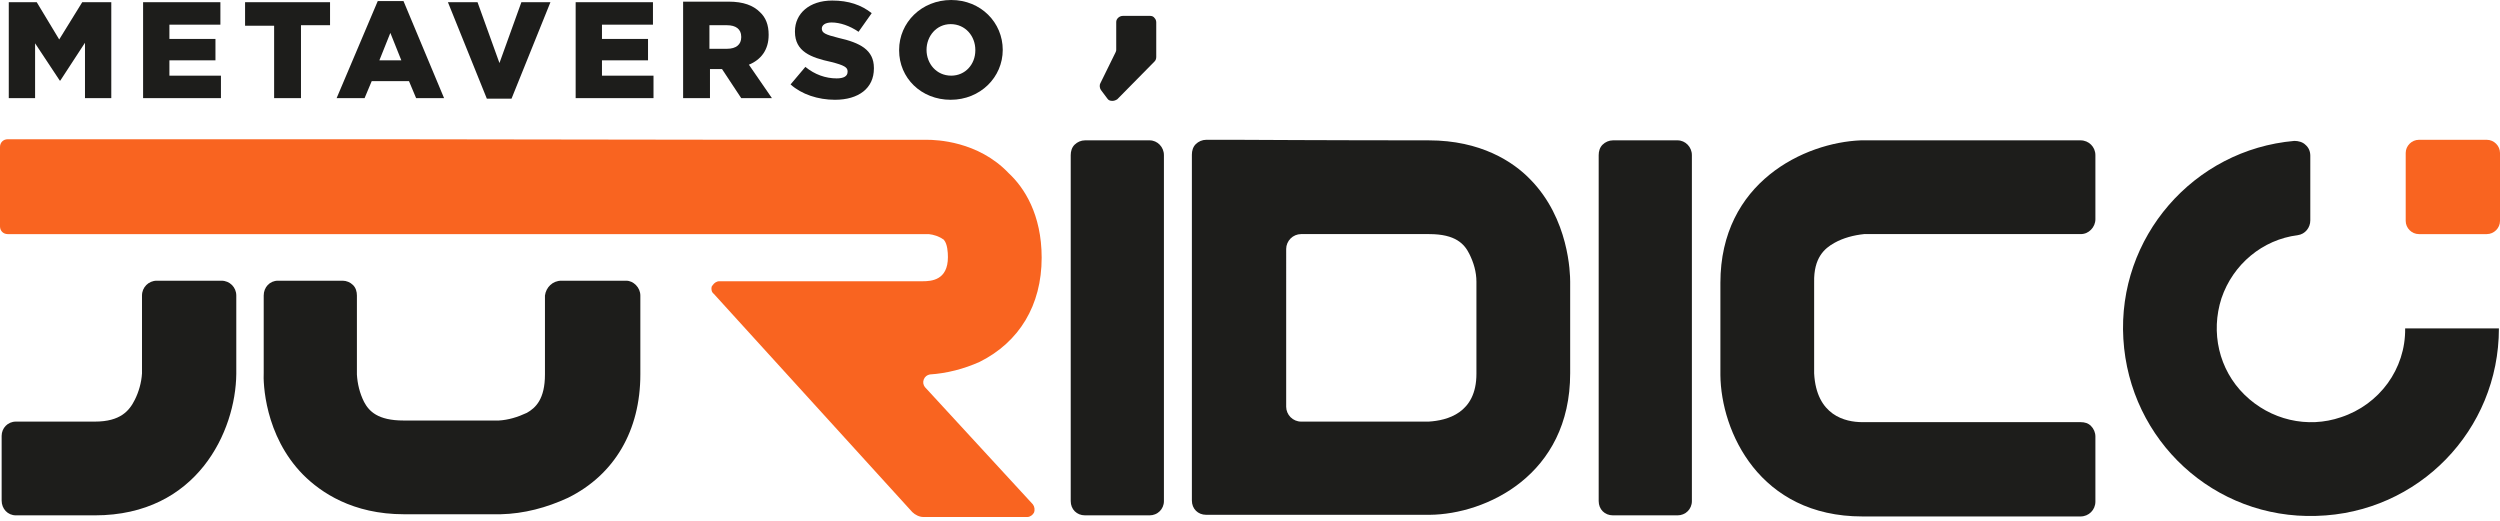 <svg xmlns="http://www.w3.org/2000/svg" xmlns:xlink="http://www.w3.org/1999/xlink" id="Camada_1" x="0px" y="0px" viewBox="0 0 456 95" style="enable-background:new 0 0 456 95;" xml:space="preserve"><style type="text/css">	.st0{fill:#1D1D1B;}	.st1{fill-rule:evenodd;clip-rule:evenodd;fill:#1D1D1B;}	.st2{fill:#F96420;}</style><path class="st0" d="M28.6,51.2h11.8c1.5,0,2.7,1.2,2.7,2.7v14.3C43,78.6,36,94,17.3,94H2.9c-1.5,0-2.6-1.2-2.6-2.7V79.5 c0-1.4,1.1-2.6,2.6-2.6h14.4c4.7,0,6.3-2,7.3-4c0.7-1.4,1.2-3.1,1.3-4.8V53.9C25.9,52.4,27.1,51.2,28.6,51.2z"></path><path class="st0" d="M102.4,51.2h11.8c0.7,0,1.3,0.3,1.8,0.8c0.5,0.5,0.8,1.2,0.8,1.9v14.4c0,10.2-4.7,18.3-13.2,22.5 c-3.9,1.8-8,2.9-12.3,3H73.7c-9.4,0-15.2-4-18.4-7.2c-7.1-7.2-7.3-16.9-7.2-18.6V53.9c0-1.5,1.1-2.7,2.6-2.7h11.8 c0.7,0,1.4,0.3,1.9,0.8c0.5,0.5,0.7,1.2,0.7,1.9v14.4c0.1,1.7,0.5,3.4,1.3,5c0.9,1.7,2.5,3.4,7.2,3.4h17.4c1.7-0.1,3.4-0.6,5.1-1.4 c1.6-0.9,3.3-2.5,3.3-7V53.9C99.6,52.4,100.8,51.2,102.4,51.2z"></path><path class="st0" d="M195.3,28.3c0-0.7,0.2-1.4,0.7-1.9c0.5-0.5,1.2-0.8,1.9-0.8h11.8c1.4,0,2.6,1.2,2.6,2.7v63.1 c0,1.5-1.2,2.6-2.6,2.6h-11.8c-1.5,0-2.6-1.1-2.6-2.6V28.3z"></path><path class="st1" d="M279.1,32.7c-3.1-3.2-9-7.1-18.5-7.1c-17.6,0-34.7-0.1-34.7-0.1h-5.9c-0.7,0-1.4,0.3-1.9,0.8 c-0.5,0.5-0.7,1.2-0.7,1.9v63.1c0,1.5,1.1,2.6,2.6,2.6h40.8c10.2-0.1,25.6-7.2,25.6-25.8V51.4C286.4,49.9,286.2,39.9,279.1,32.7z  M269.3,68.2c0,7.2-5.4,8.5-8.7,8.7h-23.3c-0.7,0-1.4-0.3-1.9-0.8c-0.5-0.5-0.8-1.2-0.8-1.9V45.4c0-0.7,0.3-1.4,0.8-1.9 c0.5-0.5,1.2-0.8,1.9-0.8h23.4c4.8,0,6.4,1.8,7.3,3.6c0.8,1.6,1.3,3.3,1.3,5.1V68.2z"></path><path class="st0" d="M291.6,28.3c0-0.7,0.2-1.4,0.7-1.9c0.5-0.5,1.2-0.8,1.9-0.8H306c1.4,0,2.6,1.2,2.6,2.7v63.1 c0,1.5-1.2,2.6-2.6,2.6h-11.8c-1.5,0-2.6-1.1-2.6-2.6V28.3z"></path><path class="st0" d="M334.6,44.3c1.6-0.9,3.5-1.4,5.4-1.6h39.5c0.8,0,1.4-0.3,1.9-0.8c0.5-0.5,0.8-1.2,0.8-1.9V28.3 c0-1.5-1.2-2.7-2.7-2.7h-40.1c-10.2,0.4-25.6,7.6-25.6,26v16.8c0.1,10.3,7.1,25.8,25.9,25.8h39.8c1.5,0,2.7-1.2,2.7-2.7V79.6 c0-0.7-0.3-1.4-0.8-1.9c-0.5-0.5-1.1-0.7-1.9-0.7h-39.8c-3.1,0-8.4-1.2-8.8-8.9V51.5C330.8,47,332.8,45.3,334.6,44.3z"></path><path class="st0" d="M427,76.1c7-2.3,11.8-8.8,11.7-16.2h17.1c0,18.6-14.7,33.7-33.3,34.2c-18.6,0.6-34.1-13.7-35.2-32.3 c-1.1-18.5,12.8-34.5,31.2-36.1c0.7,0,1.5,0.2,2,0.7c0.6,0.5,0.9,1.2,0.9,2v11.8c0,1.3-0.9,2.5-2.3,2.7c-6.4,0.8-11.8,5.3-13.9,11.5 c-2,6.2-0.5,13,4.2,17.6C414.1,76.6,420.9,78.2,427,76.1z"></path><path class="st0" d="M1.6,17.9h4.8v-10l4.5,6.8h0.1l4.5-6.9v10.1h4.8V0.4H15l-4.2,6.8L6.7,0.4H1.6V17.9z"></path><path class="st0" d="M26.1,17.9h14.2v-4.1h-9.4V11h8.4V7.1h-8.4V4.5h9.3V0.4H26.1V17.9z"></path><path class="st0" d="M50,17.9h4.9V4.6h5.3V0.4H44.7v4.3H50V17.9z"></path><path class="st0" d="M61.4,17.9h5.1l1.3-3.1h6.8l1.3,3.1H81L73.6,0.2h-4.7L61.4,17.9z M69.2,11l2-5l2,5H69.2z"></path><path class="st0" d="M88.8,18h4.5l7.1-17.6h-5.3l-4,11.1l-4-11.1h-5.4L88.8,18z"></path><path class="st0" d="M105,17.9h14.2v-4.1h-9.4V11h8.4V7.1h-8.4V4.5h9.3V0.4H105V17.9z"></path><path class="st0" d="M124.6,17.9h4.9v-5.3h2.1h0.1l3.5,5.3h5.6l-4.2-6.1c2.2-0.9,3.6-2.7,3.6-5.4V6.3c0-1.7-0.5-3.1-1.6-4.1 c-1.2-1.2-3-1.9-5.7-1.9h-8.3V17.9z M129.4,8.8V4.6h3.2c1.6,0,2.6,0.7,2.6,2.1v0.1c0,1.3-0.9,2.1-2.6,2.1H129.4z"></path><path class="st0" d="M152.3,18.2c4.3,0,7.1-2.1,7.1-5.7v-0.1c0-3.3-2.5-4.6-6.5-5.5c-2.4-0.6-3-0.9-3-1.7V5.2c0-0.6,0.6-1.1,1.8-1.1 c1.5,0,3.3,0.6,4.9,1.7l2.4-3.4c-1.9-1.5-4.2-2.3-7.2-2.3c-4.2,0-6.8,2.4-6.8,5.6v0.1c0,3.6,2.9,4.7,6.6,5.5c2.4,0.6,3,1,3,1.7v0.1 c0,0.8-0.7,1.2-2,1.2c-2,0-4-0.7-5.7-2.1l-2.7,3.2C146.2,17.2,149.2,18.2,152.3,18.2z"></path><path class="st0" d="M173.4,18.2c5.4,0,9.5-4.1,9.5-9.1V9.1c0-5-4-9.1-9.4-9.1c-5.4,0-9.5,4.1-9.5,9.1v0.1 C164,14.2,168,18.2,173.4,18.2z M173.5,13.8c-2.7,0-4.5-2.2-4.5-4.7V9.1c0-2.5,1.8-4.7,4.4-4.7c2.7,0,4.5,2.2,4.5,4.7v0.1 C177.9,11.7,176.1,13.8,173.5,13.8z"></path><path class="st0" d="M209.8,2.9h-5c-0.6,0-1.2,0.5-1.2,1.1v5c0,0.2,0,0.3-0.1,0.5l-2.8,5.7c-0.2,0.4-0.1,0.9,0.1,1.2l1.2,1.6 c0.2,0.3,0.5,0.4,0.9,0.4c0.3,0,0.6-0.1,0.9-0.3l6.8-6.9c0.2-0.2,0.3-0.5,0.3-0.8V4.1c0-0.3-0.1-0.6-0.3-0.8 C210.4,3,210.1,2.9,209.8,2.9z"></path><path class="st2" d="M438.8,27.9c0-1.3,1.1-2.4,2.4-2.4h12.4c1.3,0,2.4,1.1,2.4,2.4v12.4c0,1.3-1.1,2.4-2.4,2.4h-12.4 c-1.3,0-2.4-1.1-2.4-2.4V27.9z"></path><path class="st2" d="M169.1,25.5h-27.9l-70.6-0.1H35.3H1.4c-0.8,0-1.4,0.6-1.4,1.4v14.5c0,0.8,0.6,1.4,1.4,1.4h33.9h35.3l70.6,0 h28.2c0.9,0.1,1.9,0.4,2.7,1c0.1,0,0.1,0.1,0.1,0.1c0.6,0.7,0.7,2.2,0.7,3.1c0,4.2-3,4.4-4.6,4.4h-37.1c-0.5,0-0.9,0.3-1.2,0.7 c-0.1,0.1-0.1,0.2-0.2,0.3c-0.1,0.5,0,1,0.4,1.3l36.2,39.8c0.5,0.5,1.3,0.9,2,0.9h19c0.5,0,1-0.4,1.2-0.8c0.2-0.5,0.1-1.1-0.2-1.5 l-19.7-21.4c-0.3-0.4-0.4-0.9-0.2-1.4c0.2-0.5,0.6-0.8,1.1-0.9c3.1-0.2,6.2-1,9.1-2.3c7.2-3.6,11.3-10.3,11.3-19 c0-7.9-3.2-12.8-6-15.4C178.4,25.7,170.7,25.5,169.1,25.5z"></path></svg>